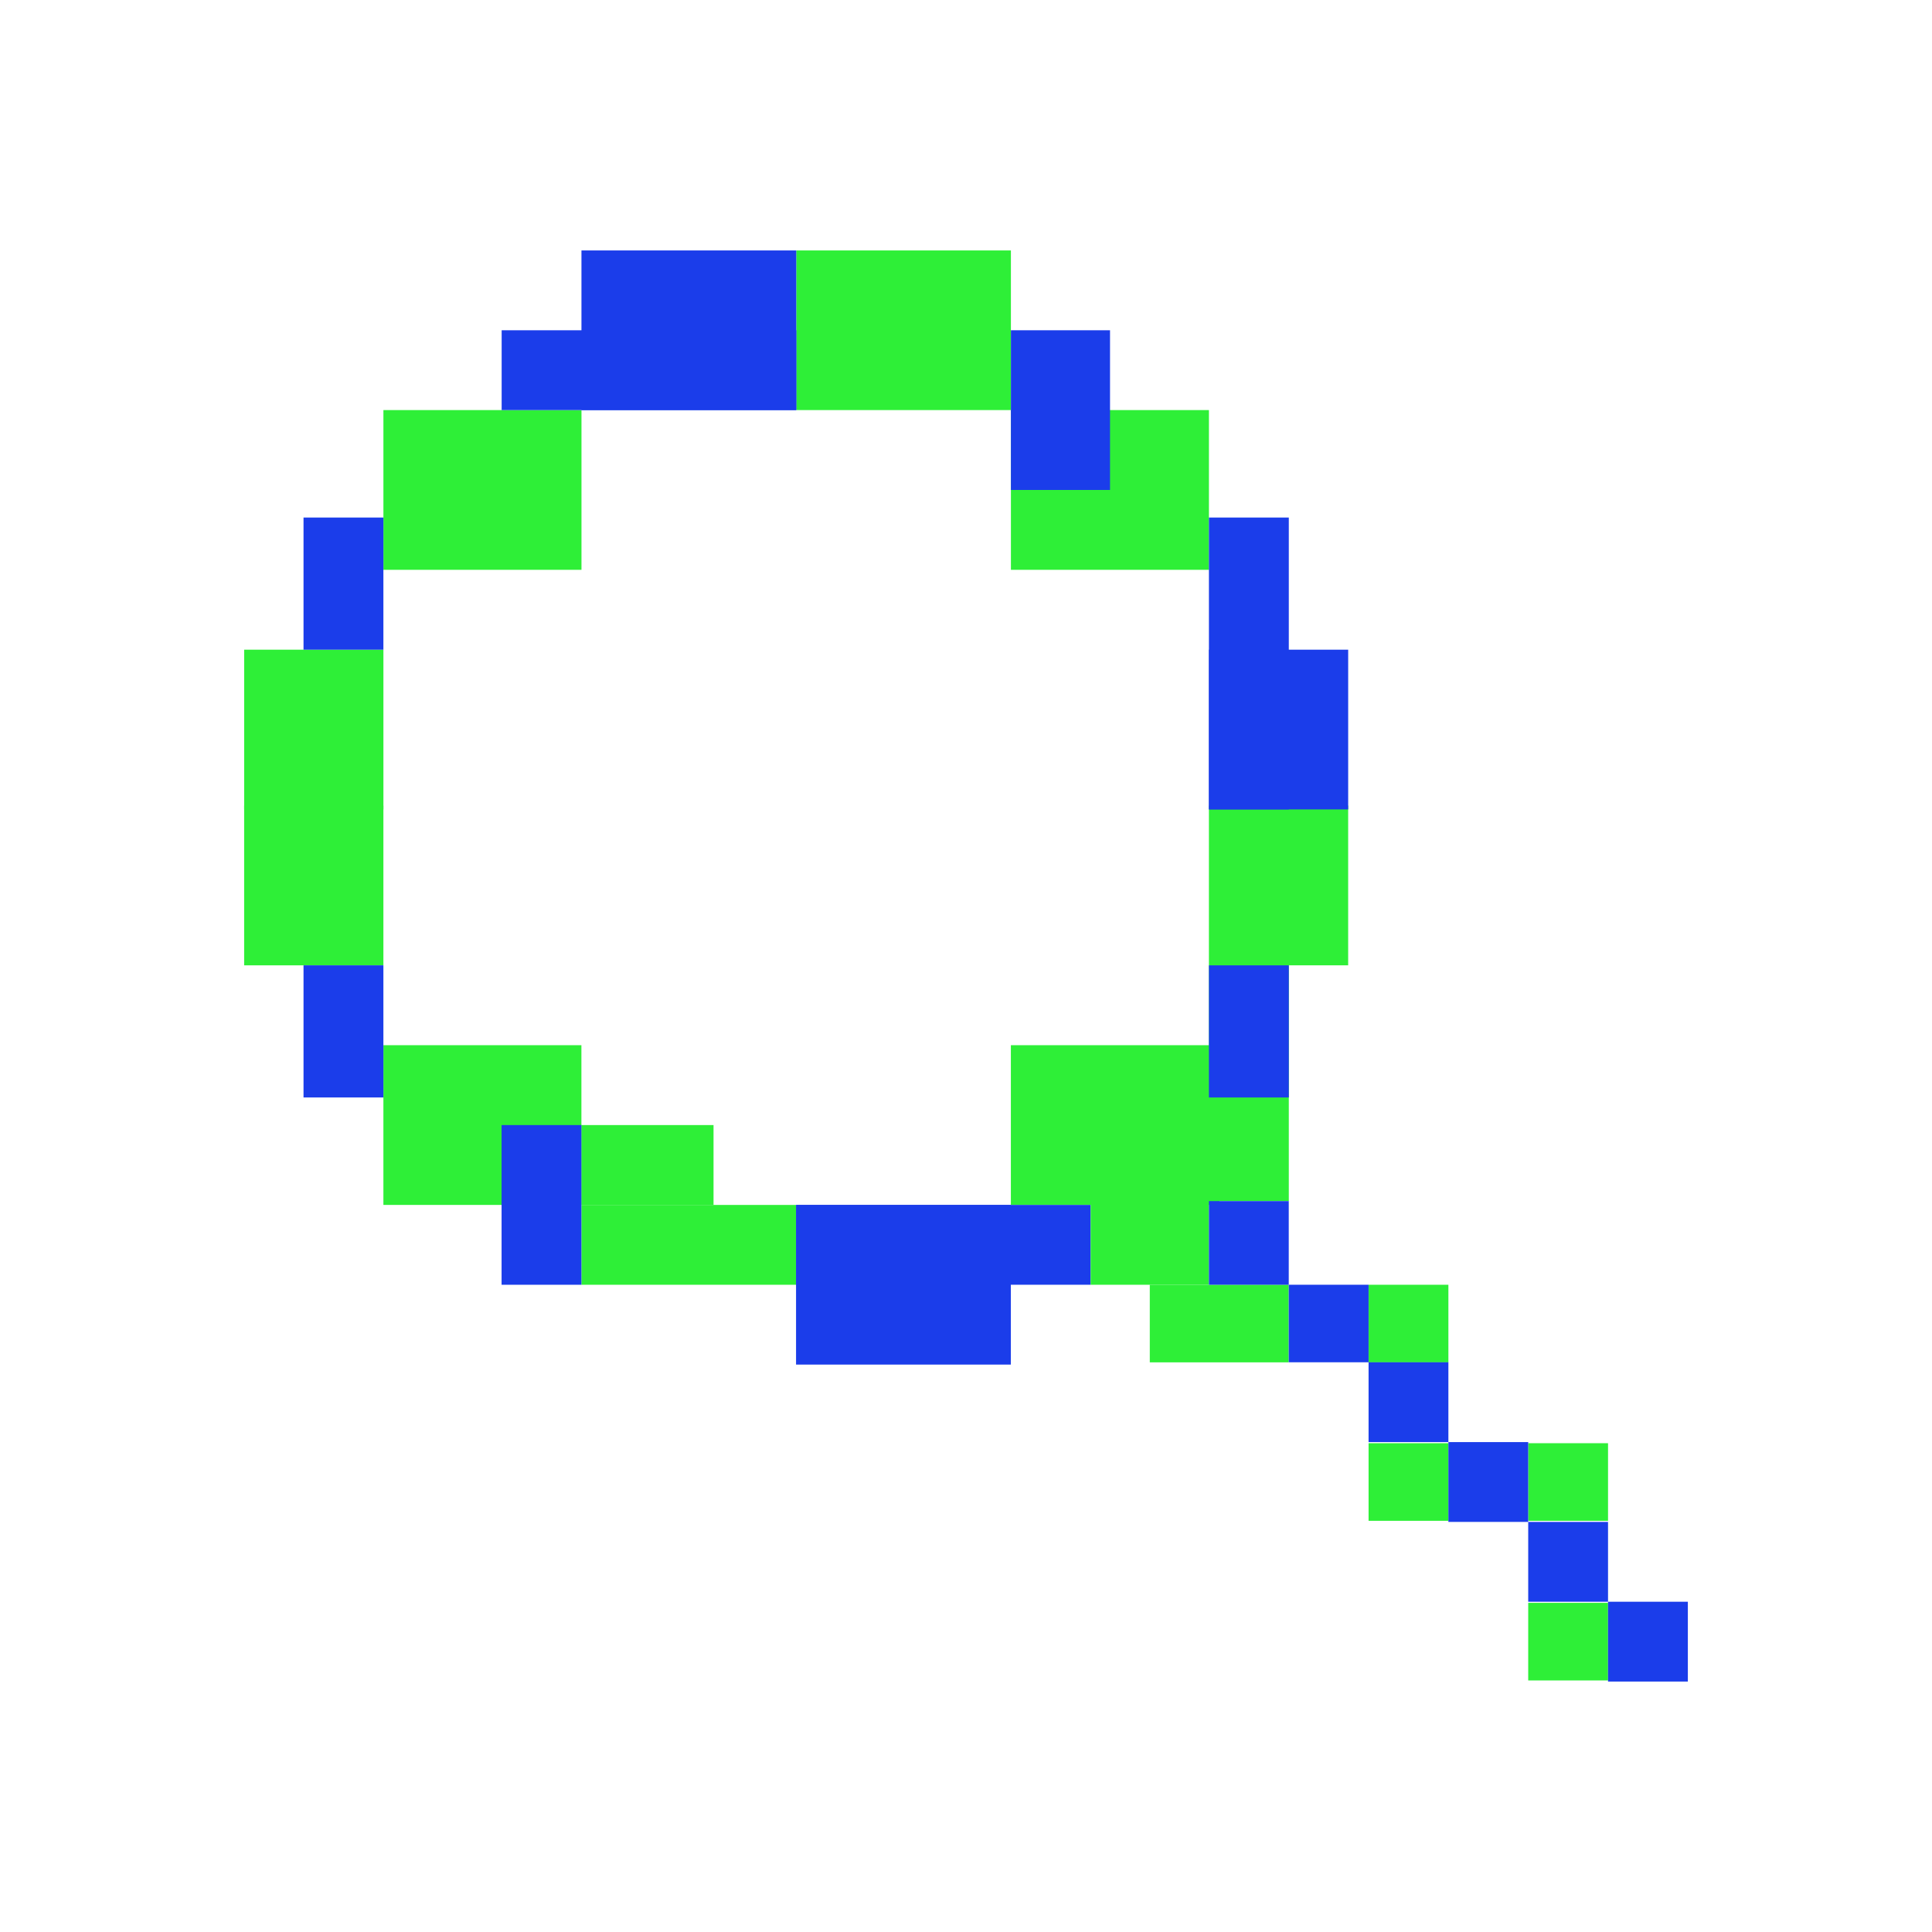<svg id="Livello_1" data-name="Livello 1" xmlns="http://www.w3.org/2000/svg" viewBox="0 0 1080 1080"><defs><style>.cls-1{fill:#2eef37;}.cls-2{fill:#1b3dea;}</style></defs><rect class="cls-1" x="675.8" y="539.63" width="44.65" height="131.8"/><rect class="cls-1" x="578.68" y="570.66" width="89.29" height="116.51" transform="translate(1252.25 5.59) rotate(90)"/><rect class="cls-1" x="659.89" y="701.04" width="43.38" height="77.67" transform="translate(1421.45 58.29) rotate(90)"/><rect class="cls-1" x="765.66" y="717.56" width="43.38" height="44.62" transform="translate(1527.22 -47.47) rotate(90)"/><rect class="cls-1" x="765.66" y="806.14" width="43.38" height="44.62" transform="translate(1615.8 41.1) rotate(90)"/><rect class="cls-1" x="854.9" y="806.14" width="43.38" height="44.62" transform="translate(1705.04 -48.14) rotate(90)"/><rect class="cls-1" x="854.9" y="895.38" width="43.38" height="44.62" transform="translate(1794.28 41.1) rotate(90)"/><rect class="cls-1" x="362.7" y="635.88" width="44.62" height="119.99" transform="translate(1080.88 310.87) rotate(90)"/><rect class="cls-2" x="460.42" y="658.15" width="89.24" height="120.07" transform="translate(1223.22 213.15) rotate(90)"/><rect class="cls-1" x="225.02" y="573.57" width="89.29" height="110.69" transform="translate(898.58 359.25) rotate(90)"/><rect class="cls-1" x="670.07" y="456.06" width="89.29" height="77.84" transform="translate(1209.69 -219.74) rotate(90)"/><rect class="cls-1" x="339.62" y="614.31" width="44.65" height="73.87" transform="translate(1013.18 289.3) rotate(90)"/><rect class="cls-2" x="675.8" y="539.63" width="44.65" height="73.87"/><rect class="cls-1" x="130.76" y="456.06" width="89.29" height="77.84" transform="translate(670.38 319.58) rotate(90)"/><rect class="cls-2" x="169.68" y="539.63" width="44.65" height="73.87" transform="translate(384 1153.12) rotate(180)"/><rect class="cls-2" x="445.12" y="673.56" width="164.58" height="44.62"/><rect class="cls-1" x="609.69" y="667.54" width="66.1" height="50.65"/><rect class="cls-2" x="675.8" y="671.43" width="44.62" height="46.76"/><rect class="cls-2" x="720.42" y="718.18" width="44.62" height="43.34"/><rect class="cls-2" x="765.04" y="761.52" width="44.62" height="44.62"/><rect class="cls-2" x="809.66" y="806.14" width="44.62" height="44.62"/><rect class="cls-2" x="854.28" y="850.76" width="44.62" height="44.62"/><rect class="cls-2" x="898.9" y="895.38" width="44.62" height="44.62"/><rect class="cls-2" x="280.39" y="628.92" width="44.62" height="89.27"/><rect class="cls-1" x="225.04" y="218.53" width="89.29" height="110.72" transform="translate(-4.2 543.57) rotate(-90)"/><rect class="cls-1" x="460.49" y="124.62" width="89.24" height="119.99" transform="translate(320.49 689.73) rotate(-90)"/><rect class="cls-2" x="340.46" y="124.58" width="89.24" height="120.07" transform="translate(200.46 569.7) rotate(-90)"/><rect class="cls-1" x="575.81" y="218.54" width="89.29" height="110.69" transform="translate(346.57 894.34) rotate(-90)"/><rect class="cls-1" x="130.76" y="368.91" width="89.29" height="77.84" transform="translate(-232.42 583.23) rotate(-90)"/><rect class="cls-2" x="169.68" y="289.31" width="44.65" height="73.87" transform="translate(384 652.49) rotate(-180)"/><rect class="cls-2" x="670.07" y="368.91" width="89.29" height="77.84" transform="translate(306.89 1122.54) rotate(-90)"/><rect class="cls-2" x="675.8" y="289.31" width="44.65" height="163.16"/><rect class="cls-2" x="280.42" y="184.62" width="164.69" height="44.62" transform="translate(725.54 413.86) rotate(180)"/><rect class="cls-2" x="565.11" y="184.62" width="55.4" height="89.27" transform="translate(1185.62 458.51) rotate(180)"/></svg>